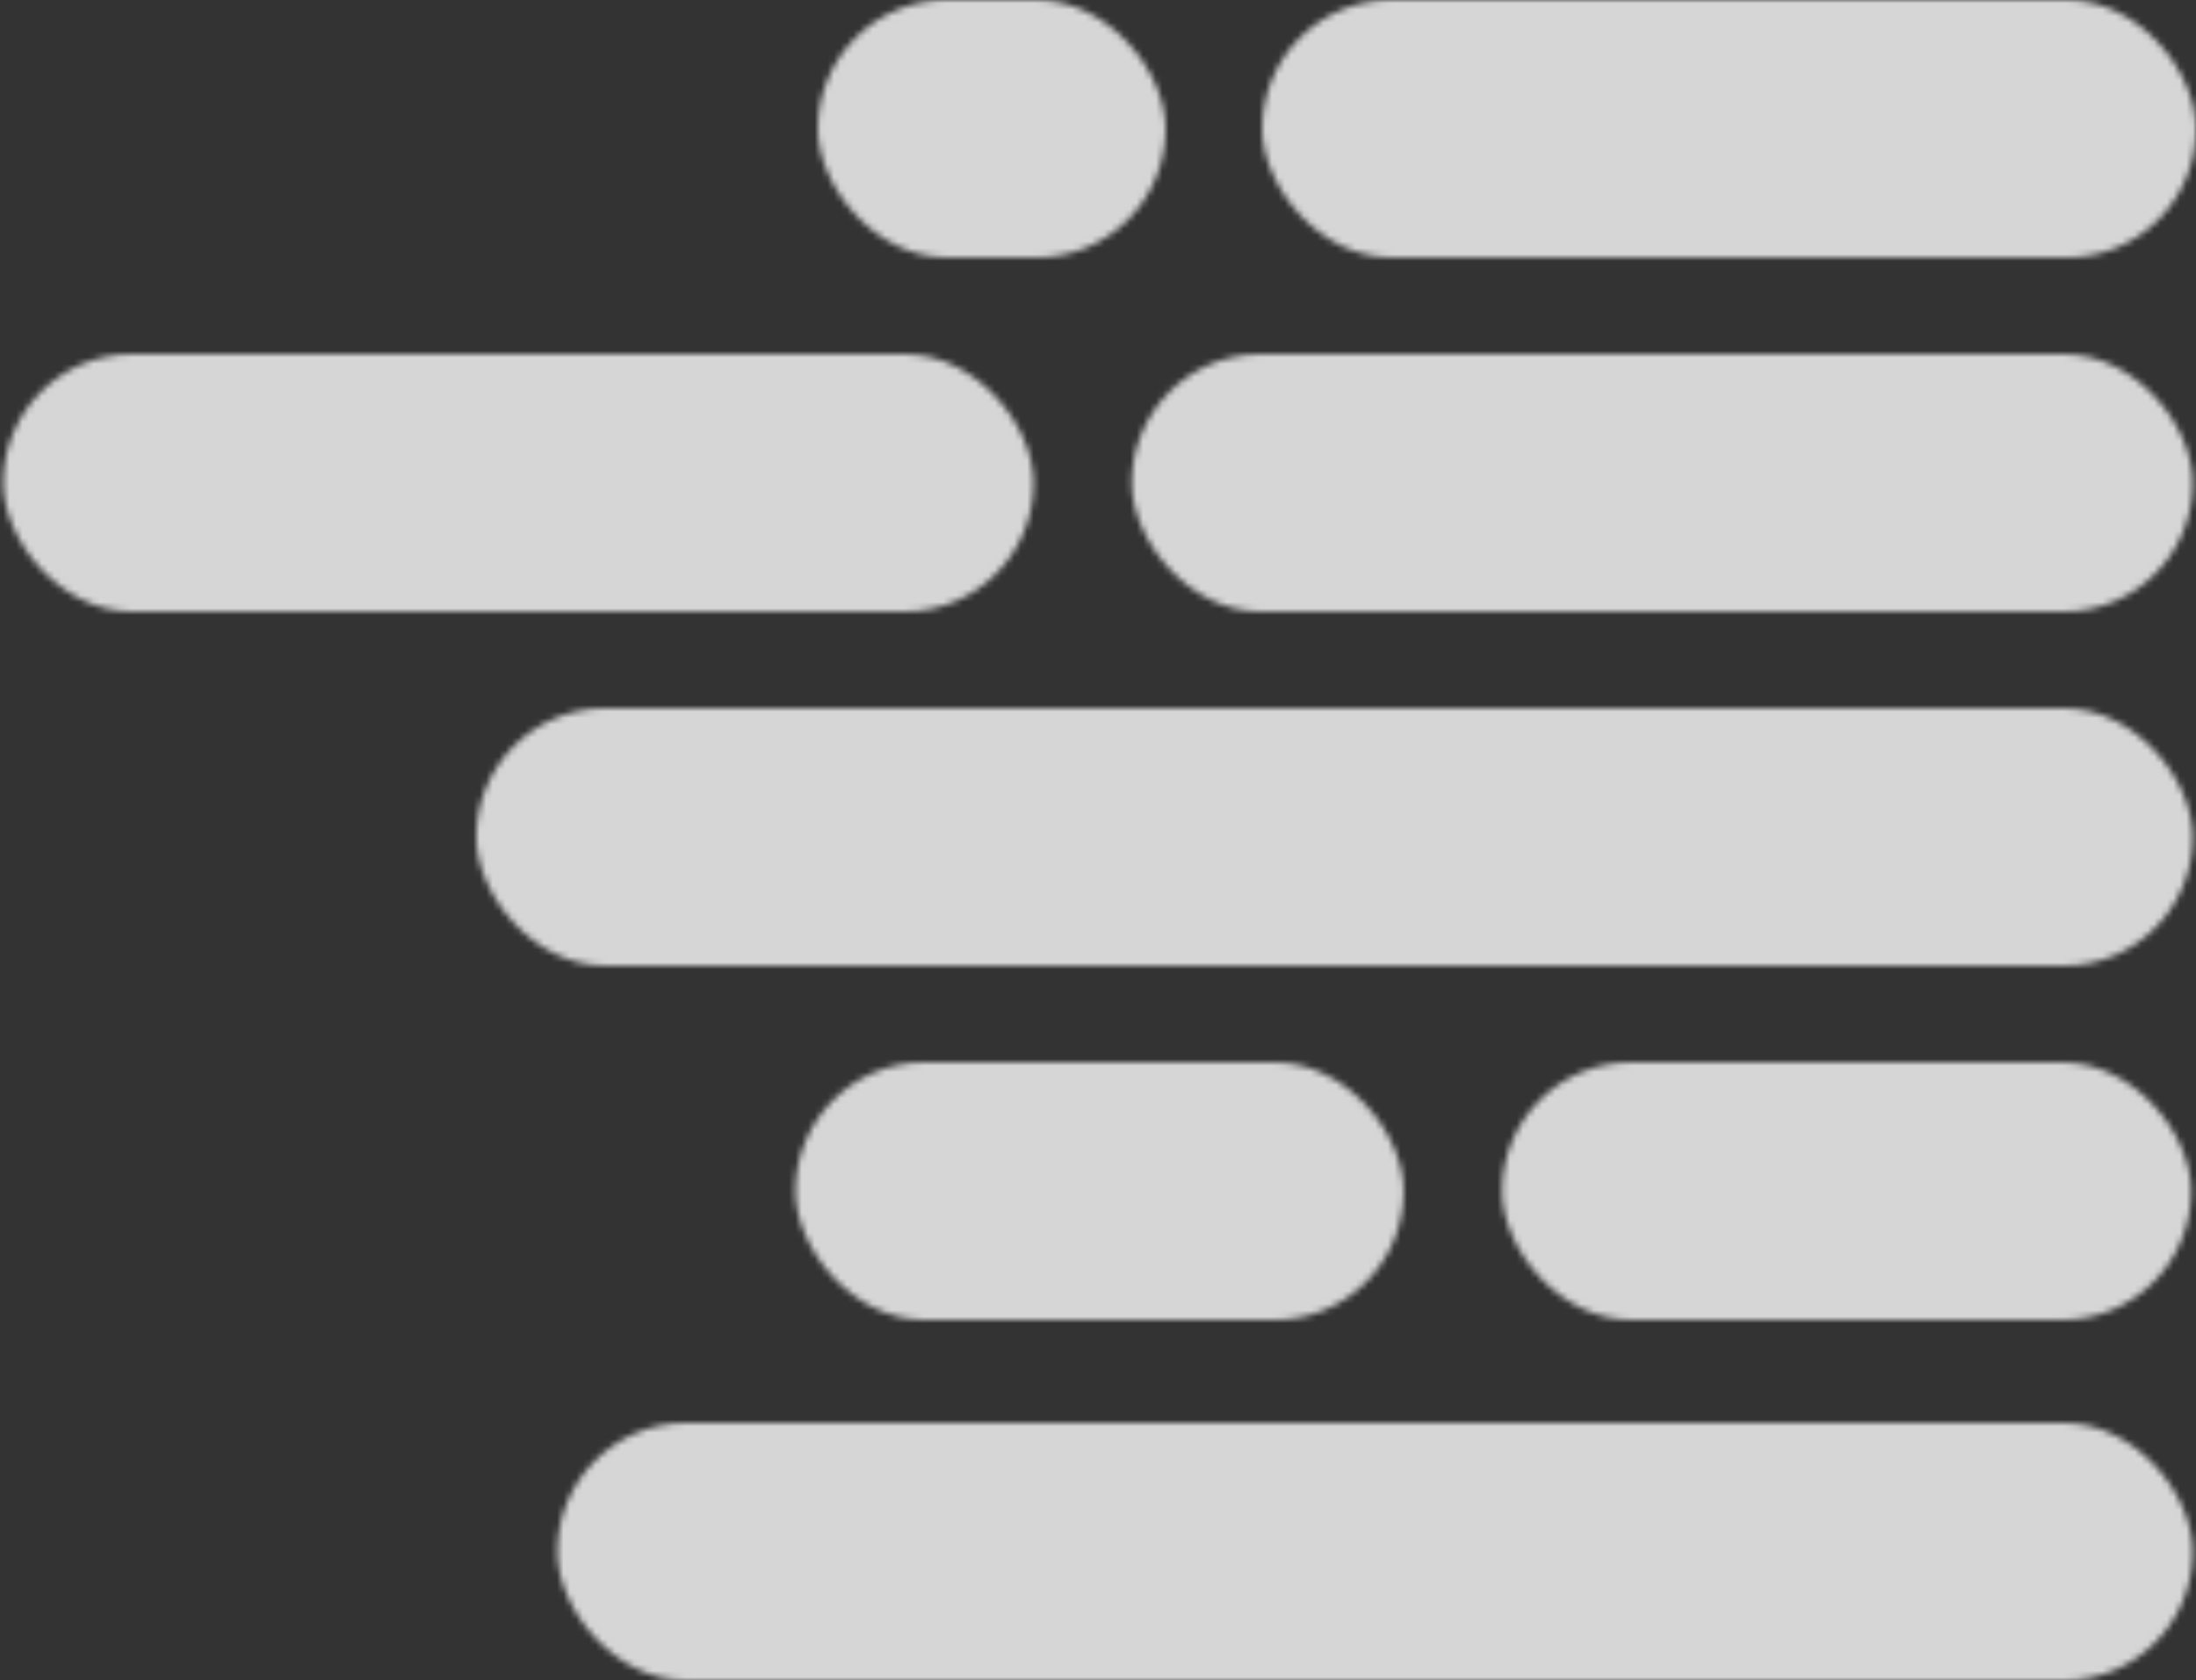 <svg width="341" height="261" viewBox="0 0 341 261" fill="none" xmlns="http://www.w3.org/2000/svg">
<rect x="0" y="0" width="341" height="261" fill="#333333" stroke="none"/>
<mask id="mask0_1735_28422" style="mask-type:alpha" maskUnits="userSpaceOnUse" x="0" y="0" width="341" height="261">
<rect x="86.549" y="221" width="253.951" height="40" rx="20" fill="#2A377E"/>
<rect x="233.25" y="165" width="107" height="40" rx="20" fill="#2A377E"/>
<rect x="123.524" y="165" width="94.444" height="40" rx="20" fill="#2A377E"/>
<rect x="73.957" y="110" width="266.543" height="40" rx="20" fill="#2A377E"/>
<rect x="175.747" y="55" width="164.753" height="40" rx="20" fill="#2A377E"/>
<rect x="0.5" y="55" width="160" height="40" rx="20" fill="#2A377E"/>
<rect x="196" width="145" height="40" rx="20" fill="#2A377E"/>
<rect x="127" width="54" height="40" rx="20" fill="#2A377E"/>
</mask>
<g mask="url(#mask0_1735_28422)">
<rect x="-72.947" y="-6.222" width="496.526" height="270.606" fill="white" fill-opacity="0.8"/>
</g>
</svg>
